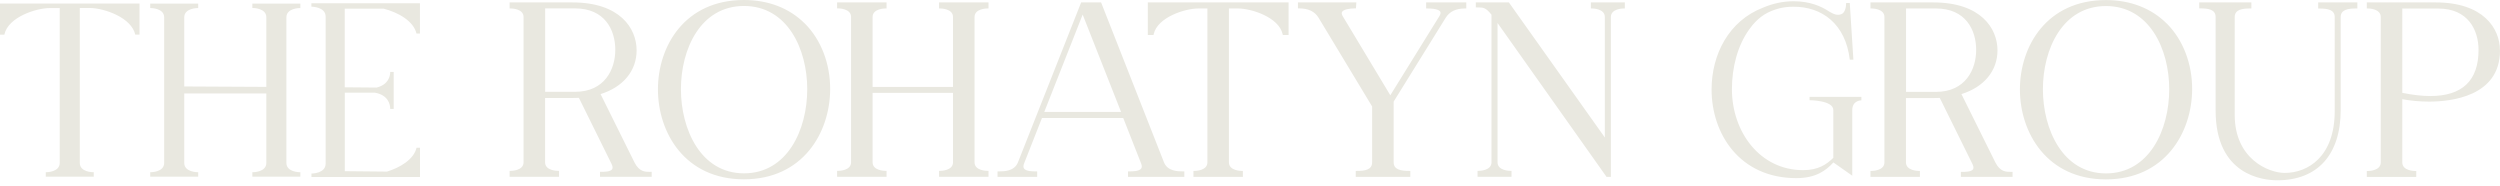 <svg width="350" height="26" viewBox="0 0 350 26" fill="none" xmlns="http://www.w3.org/2000/svg">
<path d="M0.01 0.496H19.532V4.842H18.92V4.783C18.667 3.753 17.744 2.79 16.295 2.081C15.109 1.497 13.641 1.118 12.542 1.118H11.171V22.809C11.171 24.102 12.989 24.112 13.057 24.112H13.125V24.734H6.407V24.112H6.475C6.553 24.112 8.361 24.092 8.361 22.809V1.128H6.99C5.065 1.128 1.176 2.382 0.622 4.793V4.852H0V0.496H0.01ZM35.331 1.118H35.4C35.477 1.118 37.286 1.138 37.286 2.421V12.163L25.794 12.104V2.431C25.794 1.138 27.612 1.128 27.68 1.128H27.748V0.506H21.03V1.128H21.098C21.176 1.128 22.984 1.147 22.984 2.431V22.809C22.984 24.102 21.166 24.112 21.098 24.112H21.03V24.734H27.748V24.112H27.68C27.602 24.112 25.794 24.092 25.794 22.809V13.086H37.286V22.809C37.286 24.102 35.468 24.112 35.4 24.112H35.331V24.734H42.05V24.112H41.982C41.904 24.112 40.096 24.092 40.096 22.809V2.431C40.096 1.138 41.914 1.128 41.982 1.128H42.05V0.506H35.331V1.128V1.118ZM43.605 0.933C43.605 0.933 45.589 0.933 45.589 2.324V22.906C45.589 24.297 43.644 24.297 43.605 24.297V24.783H58.802V20.68H58.316C57.936 22.323 56.011 23.46 54.174 24.024L48.272 23.966V12.97H52.463C54.368 13.3 54.631 14.623 54.631 15.255H55.117V10.072H54.631C54.631 10.675 54.368 11.852 52.725 12.26L48.262 12.221V1.215H53.717C55.69 1.721 57.897 2.917 58.306 4.696H58.792V0.457H43.596V0.943L43.605 0.933ZM91.061 24.053H91.236V24.753H84.002V24.053H84.177C84.595 24.053 85.48 24.053 85.704 23.684C85.811 23.509 85.772 23.247 85.597 22.906L81.047 13.699C80.765 13.718 80.454 13.718 80.152 13.718H76.312V22.721C76.312 23.908 78.023 23.917 78.091 23.917H78.266V24.753H71.344V23.917H71.519C71.587 23.917 73.298 23.908 73.298 22.721V2.382C73.298 1.196 71.587 1.186 71.519 1.186H71.344V0.34H80.152C86.783 0.34 89.126 3.957 89.126 7.049C89.126 9.907 87.25 12.182 84.08 13.174L88.834 22.751C89.505 24.063 90.322 24.063 91.041 24.063L91.061 24.053ZM86.141 6.981C86.141 4.171 84.663 1.176 80.512 1.176H76.322V12.853H80.512C84.663 12.853 86.141 9.693 86.141 6.981ZM112.693 3.306C114.959 5.581 116.242 8.945 116.223 12.513C116.193 18.58 112.402 25.104 104.147 25.104C95.893 25.104 92.111 18.58 92.111 12.513C92.111 6.446 95.874 0 104.147 0C107.579 0 110.535 1.147 112.684 3.306H112.693ZM113.014 12.484C113.014 6.874 110.243 0.836 104.157 0.836C98.071 0.836 95.329 6.874 95.329 12.484C95.329 18.094 98.09 24.267 104.157 24.267C110.224 24.267 113.014 18.162 113.014 12.484ZM131.468 1.186H131.643C131.711 1.186 133.422 1.196 133.422 2.382V12.173H122.163V2.382C122.163 1.196 123.874 1.186 123.942 1.186H124.117V0.34H117.195V1.176H117.37C117.438 1.176 119.149 1.186 119.149 2.372V22.721C119.149 23.908 117.438 23.917 117.37 23.917H117.195V24.753H124.117V23.917H123.942C123.874 23.917 122.163 23.908 122.163 22.721V12.999H133.422V22.721C133.422 23.908 131.711 23.917 131.643 23.917H131.468V24.753H138.39V23.917H138.215C138.147 23.917 136.436 23.908 136.436 22.721V2.382C136.436 1.196 138.147 1.186 138.215 1.186H138.39V0.34H131.468V1.176V1.186ZM165.632 23.995H165.807V24.763H157.922V23.995H158.097C158.545 23.995 159.488 23.995 159.77 23.587C159.886 23.422 159.877 23.178 159.75 22.867L157.252 16.518H145.876L143.378 22.867C143.251 23.178 143.251 23.422 143.358 23.587C143.64 23.995 144.573 23.995 145.03 23.995H145.205V24.763H139.654V23.995H139.829C140.539 23.995 142.007 23.995 142.512 22.731L151.36 0.34H154.15L154.199 0.457L162.959 22.731C163.464 23.995 164.942 23.995 165.642 23.995H165.632ZM156.95 15.673L151.574 2.042L146.197 15.673H156.94H156.95ZM160.684 4.9H161.491L161.52 4.764C162.064 2.421 165.875 1.186 167.771 1.186H169.035V22.731C169.035 23.917 167.324 23.927 167.256 23.927H167.081V24.763H174.003V23.927H173.828C173.76 23.927 172.049 23.917 172.049 22.731V1.186H173.313C175.209 1.186 179.02 2.411 179.565 4.764L179.594 4.9H180.401V0.34H160.693V4.89L160.684 4.9ZM199.661 1.186H199.836C201.188 1.186 201.547 1.478 201.635 1.643C201.722 1.799 201.674 2.013 201.499 2.285L194.644 13.339L187.994 2.285C187.839 2.032 187.8 1.828 187.887 1.672C188.091 1.313 188.937 1.176 189.666 1.176H189.832L189.89 0.34H181.713V1.176H181.888C183.162 1.176 184.047 1.594 184.591 2.47L192.097 14.905V22.731C192.097 23.781 191.076 23.927 189.977 23.927H189.802V24.763H197.444V23.927H197.269C196.2 23.927 195.111 23.781 195.111 22.731V14.224L202.403 2.479C202.947 1.614 203.822 1.186 205.106 1.186H205.281V0.34H199.661V1.176V1.186ZM222.723 1.186H222.898C222.966 1.186 224.677 1.196 224.677 2.382V19.25L211.299 0.418L211.25 0.34H206.613V1.04H206.788C207.682 1.04 207.993 1.04 208.81 2.061V22.721C208.81 23.908 207.099 23.917 207.031 23.917H206.856V24.753H211.61V23.917H211.435C211.367 23.917 209.656 23.908 209.656 22.721V3.218L224.862 24.685L224.91 24.763H225.523V2.382C225.523 1.196 227.234 1.186 227.302 1.186H227.477V0.34H222.723V1.176V1.186ZM281.583 24.063H281.758V24.763H274.524V24.063H274.699C275.117 24.063 276.002 24.063 276.226 23.694C276.333 23.519 276.294 23.256 276.119 22.916L271.569 13.709C271.287 13.728 270.976 13.728 270.674 13.728H266.834V22.731C266.834 23.917 268.545 23.927 268.613 23.927H268.788V24.763H261.866V23.927H262.041C262.109 23.927 263.82 23.917 263.82 22.731V2.382C263.82 1.196 262.109 1.186 262.041 1.186H261.866V0.34H270.674C277.305 0.34 279.648 3.957 279.648 7.049C279.648 9.907 277.772 12.182 274.602 13.174L279.356 22.751C280.027 24.063 280.844 24.063 281.563 24.063H281.583ZM276.663 6.99C276.663 4.181 275.185 1.186 271.034 1.186H266.844V12.863H271.034C275.185 12.863 276.663 9.703 276.663 6.99ZM303.371 3.315C305.636 5.59 306.92 8.954 306.9 12.523C306.871 18.589 303.07 25.113 294.825 25.113C286.58 25.113 282.788 18.589 282.788 12.523C282.788 6.456 286.551 0.01 294.825 0.01C298.257 0.01 301.213 1.157 303.361 3.315H303.371ZM303.692 12.493C303.692 6.884 300.921 0.846 294.835 0.846C288.748 0.846 286.007 6.884 286.007 12.493C286.007 18.103 288.768 24.277 294.835 24.277C300.901 24.277 303.692 18.171 303.692 12.493ZM324.566 1.196H324.741C325.84 1.196 326.86 1.342 326.86 2.392V15.556C326.86 21.944 323.088 24.209 319.86 24.209C317.575 24.209 312.86 22.226 312.86 16.1V2.382C312.86 1.322 313.949 1.186 315.018 1.186H315.193V0.34H307.892V1.176H308.067C309.166 1.176 310.186 1.322 310.186 2.372V15.469C310.186 24.53 316.798 25.24 318.82 25.24C324.459 25.24 327.697 21.652 327.697 15.4V2.382C327.697 1.322 328.786 1.186 329.855 1.186H330.03V0.34H324.546V1.176L324.566 1.196ZM350 7.068C350 13.524 343.078 14.224 340.093 14.224C338.78 14.224 337.477 14.107 336.32 13.884V22.741C336.32 23.927 338.032 23.937 338.1 23.937H338.275V24.773H331.352V23.937H331.527C331.595 23.937 333.306 23.927 333.306 22.741V2.382C333.306 1.196 331.595 1.186 331.527 1.186H331.352V0.34H341.016C347.647 0.34 349.99 3.957 349.99 7.049L350 7.068ZM346.996 7C346.996 4.19 345.518 1.196 341.366 1.196H336.32V12.999C337.827 13.3 339.111 13.446 340.229 13.446C344.721 13.446 346.996 11.278 346.996 6.99V7ZM253.329 14.03C253.329 14.03 256.664 14.03 256.664 15.4V22.099C255.731 22.994 254.603 23.82 252.435 23.82C246.387 23.82 242.469 18.463 242.469 12.484C242.469 9.402 243.276 6.359 244.88 4.132C245.026 3.918 245.182 3.714 245.347 3.52C246.397 2.275 247.496 1.594 249.11 1.167C249.712 1.021 250.364 0.943 251.044 0.943C255.05 0.904 258.385 3.335 258.968 8.352H259.474L258.968 0.418H258.463C258.463 1.031 258.278 1.789 257.811 1.974C257.267 2.188 256.8 2.042 256.081 1.614C255.002 0.894 253.407 0.175 251.103 0.175C249.615 0.175 248.176 0.496 246.854 1.06C242.022 2.907 239.621 7.642 239.621 12.532C239.621 18.716 243.539 24.938 251.482 24.938C254.233 24.938 255.643 23.869 256.674 22.741L259.318 24.598V15.42C259.318 14.049 260.553 14.049 260.592 14.049V13.563H253.339V14.049L253.329 14.03Z" fill="#E9E8E0"/>
</svg>
